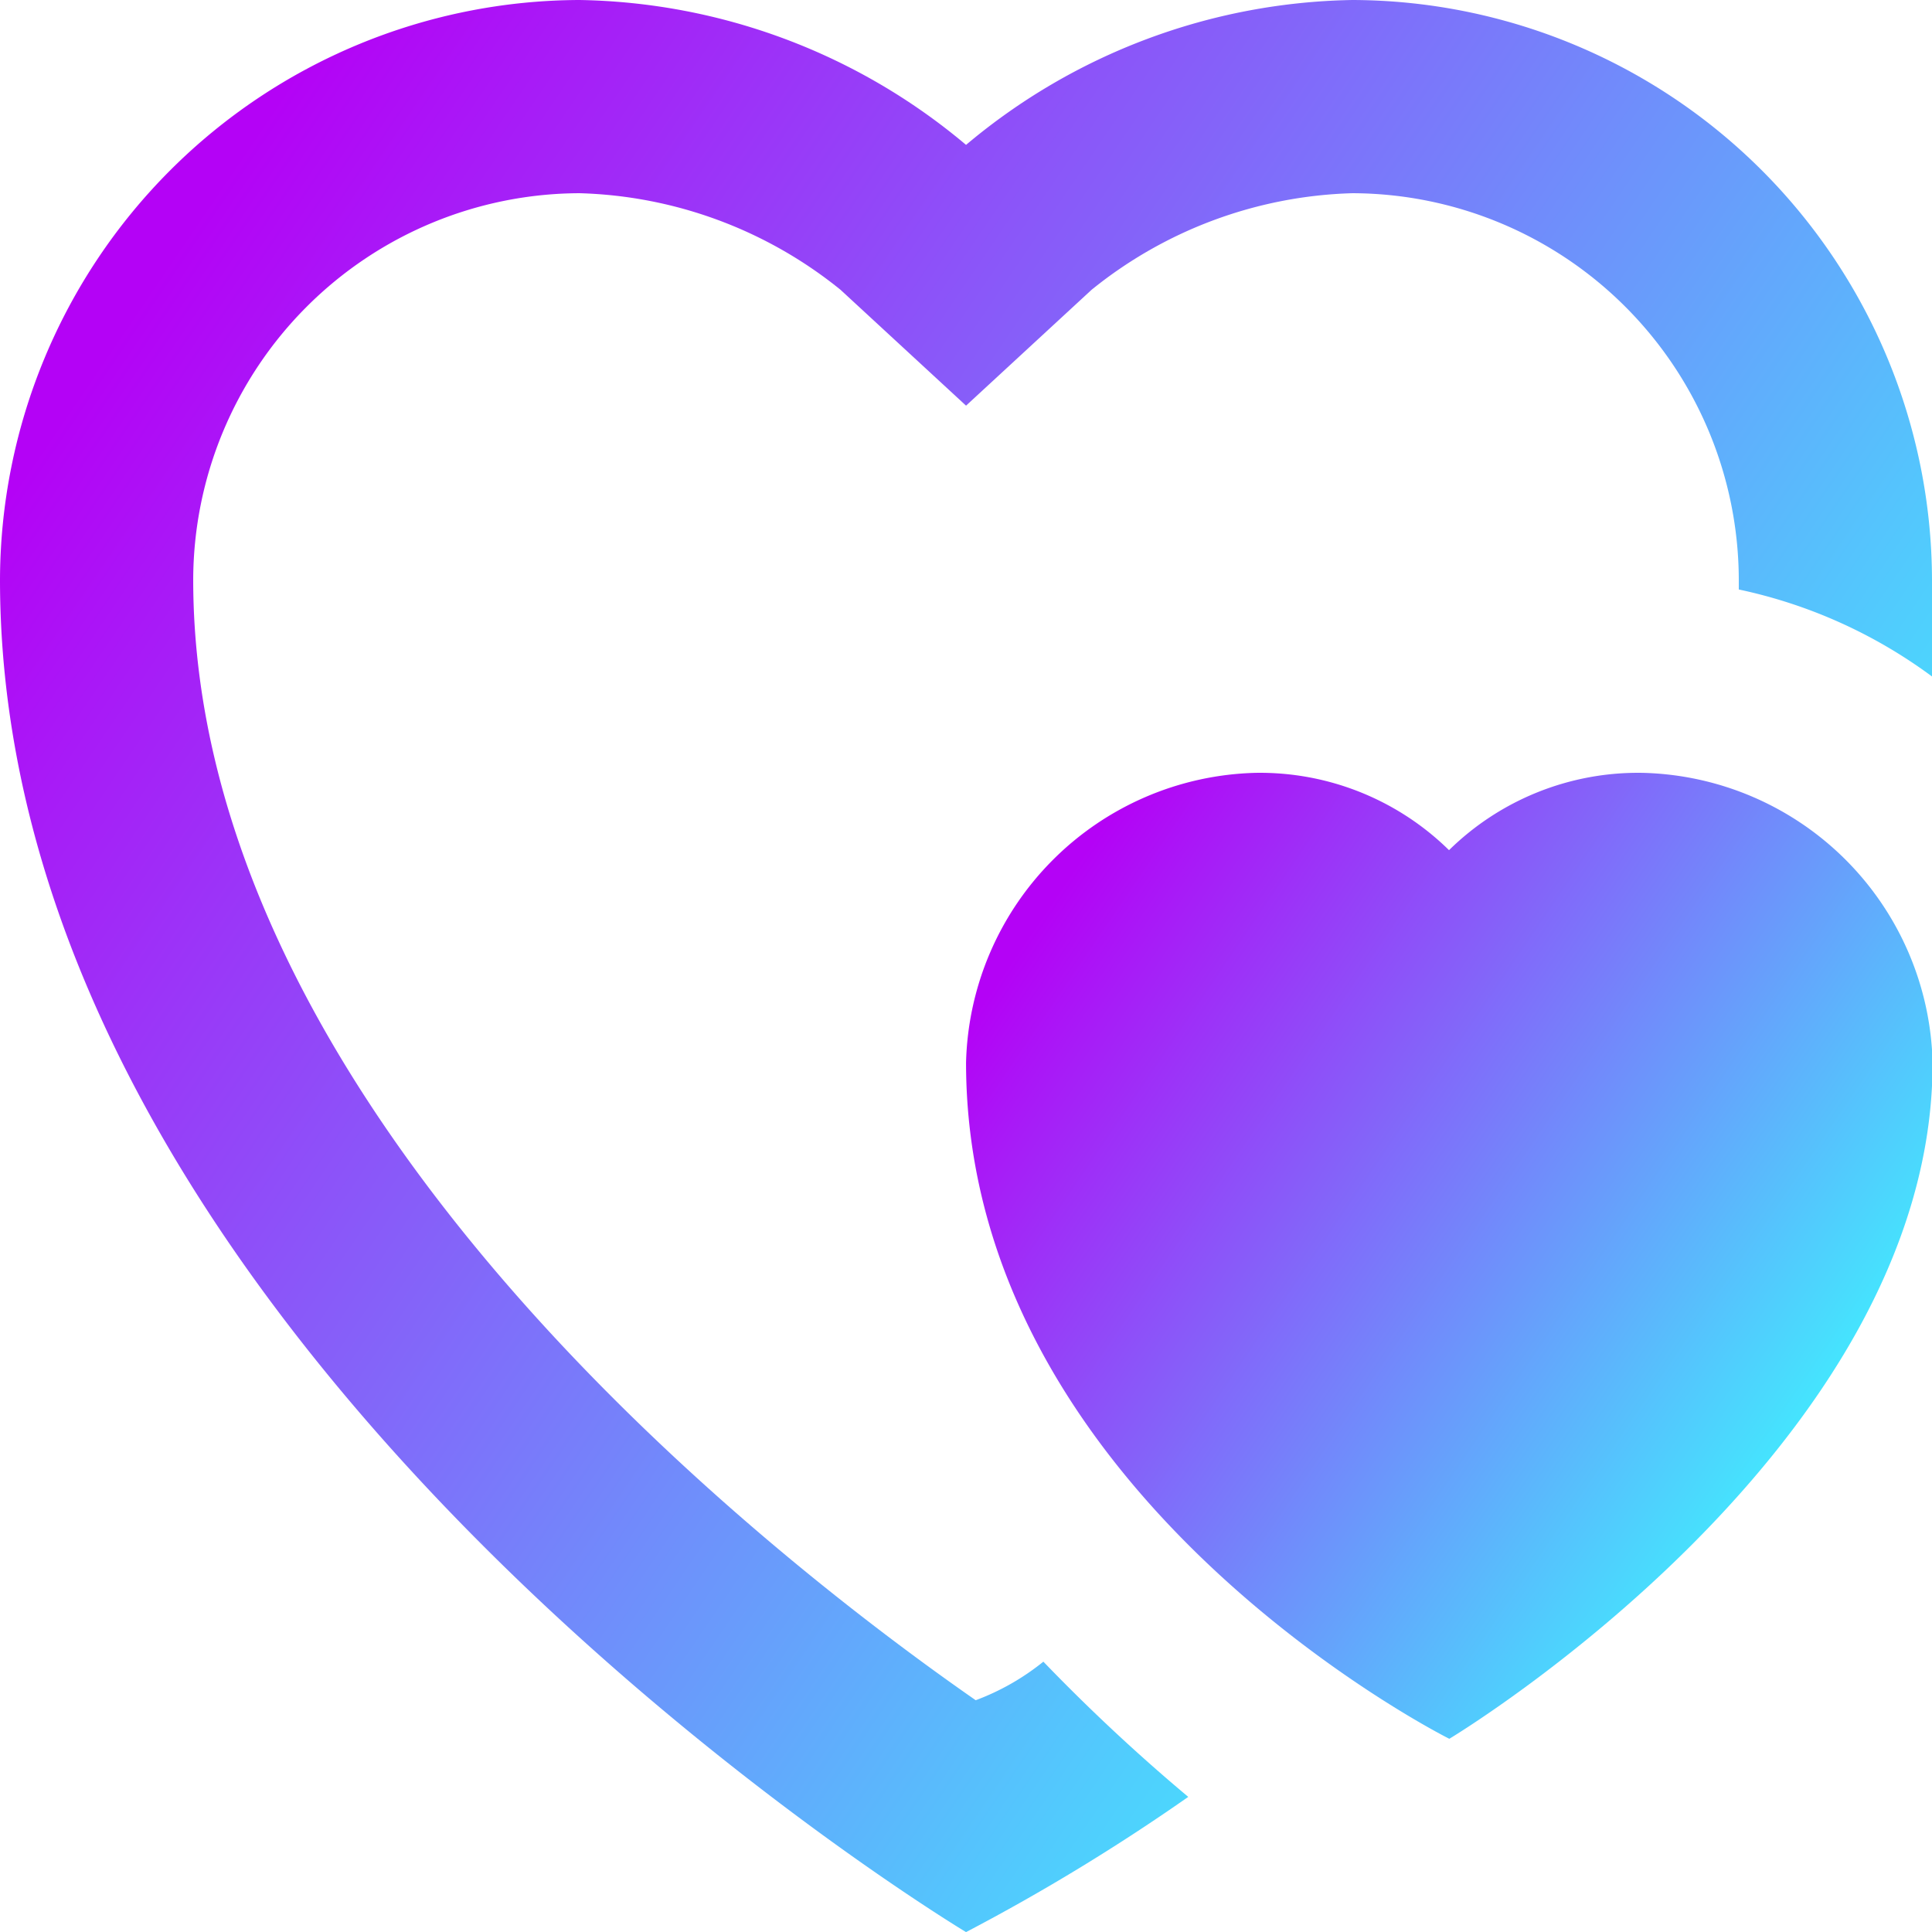 <svg xmlns="http://www.w3.org/2000/svg" xmlns:xlink="http://www.w3.org/1999/xlink" width="19.589" height="19.589" viewBox="0 0 19.589 19.589">
  <defs>
    <linearGradient id="linear-gradient" x1="0.886" y1="0.703" x2="0.079" y2="0.155" gradientUnits="objectBoundingBox">
      <stop offset="0" stop-color="#40eefe"/>
      <stop offset="1" stop-color="#b402f6"/>
    </linearGradient>
  </defs>
  <g id="two-of-hearts_1_" data-name="two-of-hearts (1)" transform="translate(-2 -2)">
    <path id="Path_312" data-name="Path 312" d="M11.893,19.239C9.64,17.672,3.959,13.166,3.959,7.877A3.929,3.929,0,0,1,7.877,3.959a4.4,4.4,0,0,1,2.645.979l1.273,1.175,1.273-1.175a4.4,4.4,0,0,1,2.645-.979A3.929,3.929,0,0,1,19.63,7.877v.1a5.049,5.049,0,0,1,1.959.882V7.877A5.894,5.894,0,0,0,15.713,2a6.241,6.241,0,0,0-3.918,1.469A6.241,6.241,0,0,0,7.877,2,5.894,5.894,0,0,0,2,7.877c0,7.836,9.795,13.713,9.795,13.713a20.591,20.591,0,0,0,2.253-1.371,18.8,18.8,0,0,1-1.469-1.371A2.455,2.455,0,0,1,11.893,19.239Z" fill="url(#linear-gradient)"/>
    <path id="Path_313" data-name="Path 313" d="M18.856,10a2.735,2.735,0,0,0-1.959.784A2.735,2.735,0,0,0,14.938,10,3.013,3.013,0,0,0,12,12.938c0,4.408,4.9,6.856,4.9,6.856s4.9-2.938,4.9-6.856A3.013,3.013,0,0,0,18.856,10Z" transform="translate(-0.205 -0.164)" fill="url(#linear-gradient)"/>
  </g>
</svg>
